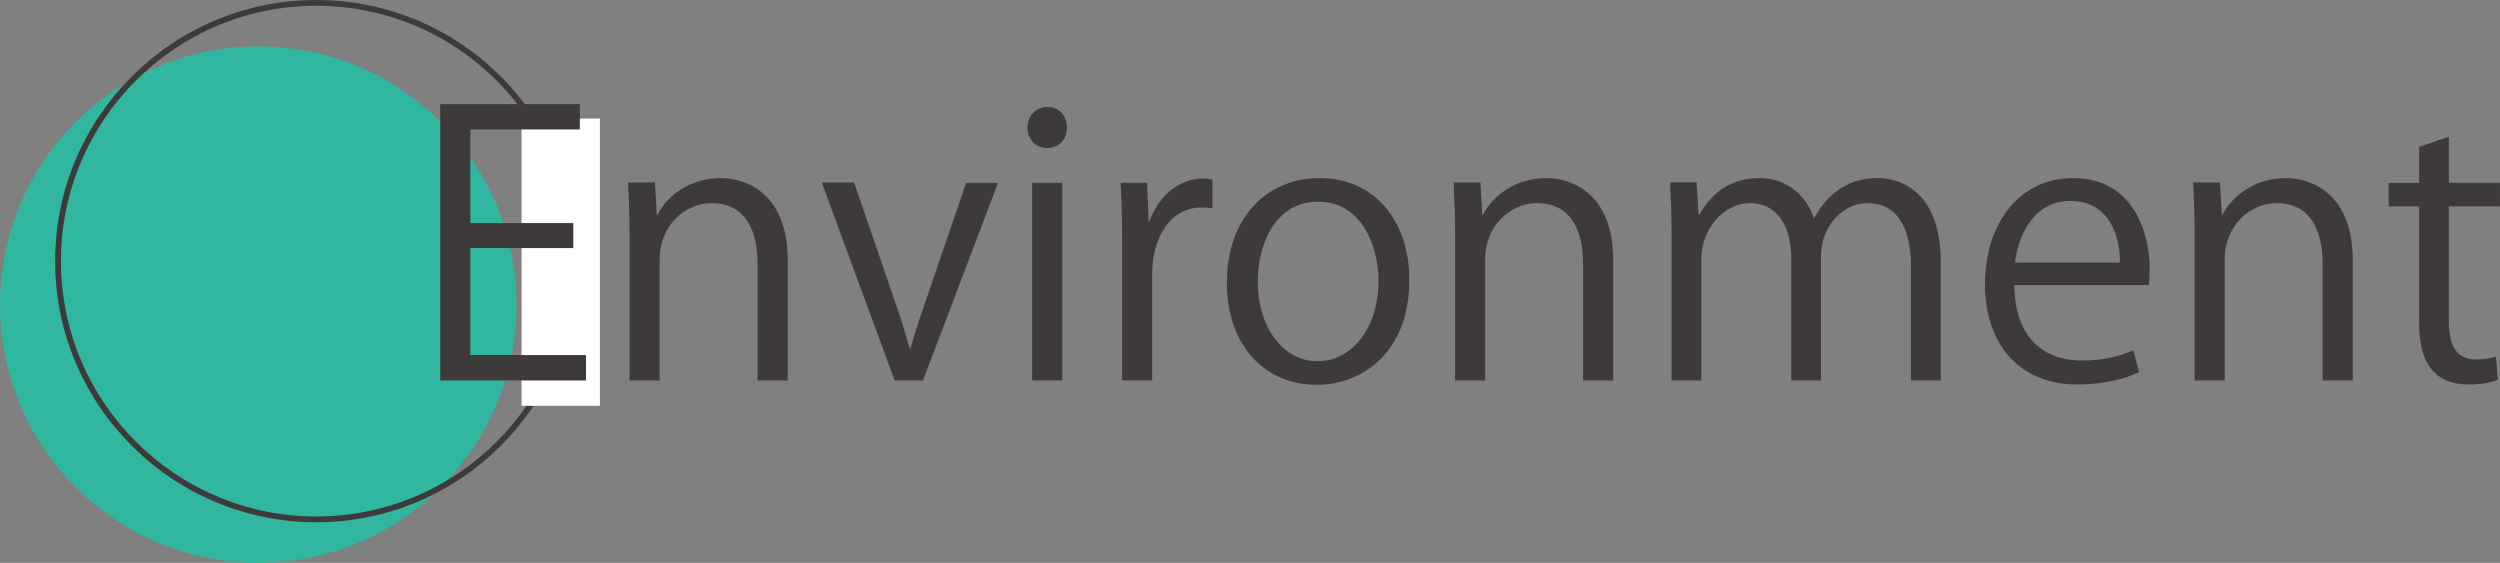 <?xml version="1.0" encoding="UTF-8"?><svg id="_イヤー_1" xmlns="http://www.w3.org/2000/svg" width="122.112" height="27.493" viewBox="0 0 122.112 27.493"><rect x="0" y="0" width="122.112" height="27.493" fill="#808080" stroke="none"/><defs><style>.cls-1{fill:#31b6a0;}.cls-2{fill:#fff;}.cls-3{fill:#3e3a39;}</style></defs><path class="cls-3" d="M38.474,18.584h-1.471v-5.705c0-1.577-.566-2.958-2.25-2.958-1.258,0-2.533,1.063-2.533,2.746v5.917h-1.47v-7.175c0-.992-.036-1.718-.071-2.498h1.311l.089,1.577h.035c.479-.938,1.595-1.789,3.101-1.789,1.205,0,3.26,.727,3.26,4.004v5.881Z"/><path class="cls-3" d="M48.749,8.929l-3.667,9.655h-1.382l-3.561-9.673h1.577l1.931,5.616c.301,.868,.566,1.683,.779,2.48h.054c.212-.797,.495-1.612,.797-2.48l1.913-5.598h1.559Z"/><path class="cls-3" d="M51.141,7.229c-.566,0-.956-.443-.956-1.01,0-.549,.407-.992,.974-.992,.585,0,.957,.443,.957,.992,0,.62-.407,1.01-.975,1.01Zm.744,11.355h-1.47V8.929h1.47v9.655Z"/><path class="cls-3" d="M59.22,10.169c-.16-.018-.319-.035-.532-.035-1.594,0-2.409,1.577-2.409,3.207v5.244h-1.47v-6.767c0-1.028-.019-1.967-.071-2.888h1.293l.071,1.86h.053c.426-1.205,1.436-2.073,2.622-2.073,.159,0,.283,.036,.443,.053v1.399Z"/><path class="cls-3" d="M68.839,13.677c0,3.596-2.374,5.12-4.518,5.12-2.48,0-4.394-1.86-4.394-4.978,0-3.295,2.055-5.12,4.518-5.12,2.64,0,4.394,2.02,4.394,4.978Zm-4.447-3.827c-2.09,0-2.958,2.055-2.958,3.916,0,2.144,1.187,3.879,2.923,3.879,1.754,0,2.977-1.736,2.977-3.915,0-1.718-.833-3.88-2.941-3.88Z"/><path class="cls-3" d="M78.796,18.584h-1.471v-5.705c0-1.577-.566-2.958-2.25-2.958-1.258,0-2.533,1.063-2.533,2.746v5.917h-1.47v-7.175c0-.992-.036-1.718-.071-2.498h1.311l.089,1.577h.035c.479-.938,1.595-1.789,3.101-1.789,1.205,0,3.26,.727,3.26,4.004v5.881Z"/><path class="cls-3" d="M94.793,18.584h-1.453v-5.581c0-1.877-.673-3.083-2.126-3.083-1.187,0-2.268,1.116-2.268,2.587v6.076h-1.452v-5.952c0-1.542-.655-2.711-2.02-2.711-1.258,0-2.374,1.24-2.374,2.746v5.917h-1.452v-7.175c0-.992-.036-1.701-.071-2.498h1.293l.089,1.559h.053c.532-.939,1.418-1.771,2.941-1.771,1.258,0,2.231,.779,2.64,1.931h.035c.638-1.152,1.612-1.931,3.101-1.931,1.187,0,3.064,.762,3.064,4.075v5.811Z"/><path class="cls-3" d="M104.485,18.177c-.55,.266-1.56,.602-3.029,.602-2.817,0-4.5-1.984-4.5-4.872,0-3.029,1.701-5.208,4.305-5.208,2.977,0,3.738,2.728,3.738,4.411,0,.336-.018,.584-.035,.815h-6.573c.019,2.675,1.542,3.685,3.277,3.685,1.205,0,1.932-.248,2.534-.496l.283,1.063Zm-.939-5.35c.019-1.311-.531-3.012-2.427-3.012-1.771,0-2.551,1.683-2.692,3.012h5.119Z"/><path class="cls-3" d="M114.919,18.584h-1.471v-5.705c0-1.577-.566-2.958-2.25-2.958-1.258,0-2.533,1.063-2.533,2.746v5.917h-1.47v-7.175c0-.992-.036-1.718-.071-2.498h1.311l.089,1.577h.035c.479-.938,1.595-1.789,3.101-1.789,1.205,0,3.26,.727,3.26,4.004v5.881Z"/><path class="cls-3" d="M118.161,7.176l1.452-.496v2.25h2.498v1.151h-2.498v5.581c0,1.222,.372,1.896,1.312,1.896,.442,0,.743-.053,.991-.142l.089,1.134c-.318,.142-.814,.23-1.435,.23-2.339,0-2.409-2.126-2.409-3.153v-5.545h-1.488v-1.151h1.488v-1.754Z"/><path class="cls-1" d="M12.614,27.493c6.967,0,12.614-5.646,12.614-12.613S19.581,2.266,12.614,2.266,0,7.913,0,14.88s5.647,12.613,12.614,12.613"/><path class="cls-3" d="M15.449,25.51c-7.034,0-12.756-5.722-12.756-12.755S8.415,0,15.449,0s12.755,5.722,12.755,12.755-5.722,12.755-12.755,12.755ZM15.449,.283C8.571,.283,2.976,5.878,2.976,12.755s5.595,12.472,12.473,12.472,12.472-5.595,12.472-12.472S22.326,.283,15.449,.283Z"/><rect class="cls-2" x="25.476" y="5.792" width="3.827" height="14.031"/><path class="cls-3" d="M28.623,18.584h-7.121V5.085h6.82v1.24h-5.35v4.571h5.031v1.222h-5.031v5.226h5.65v1.24Z"/></svg>